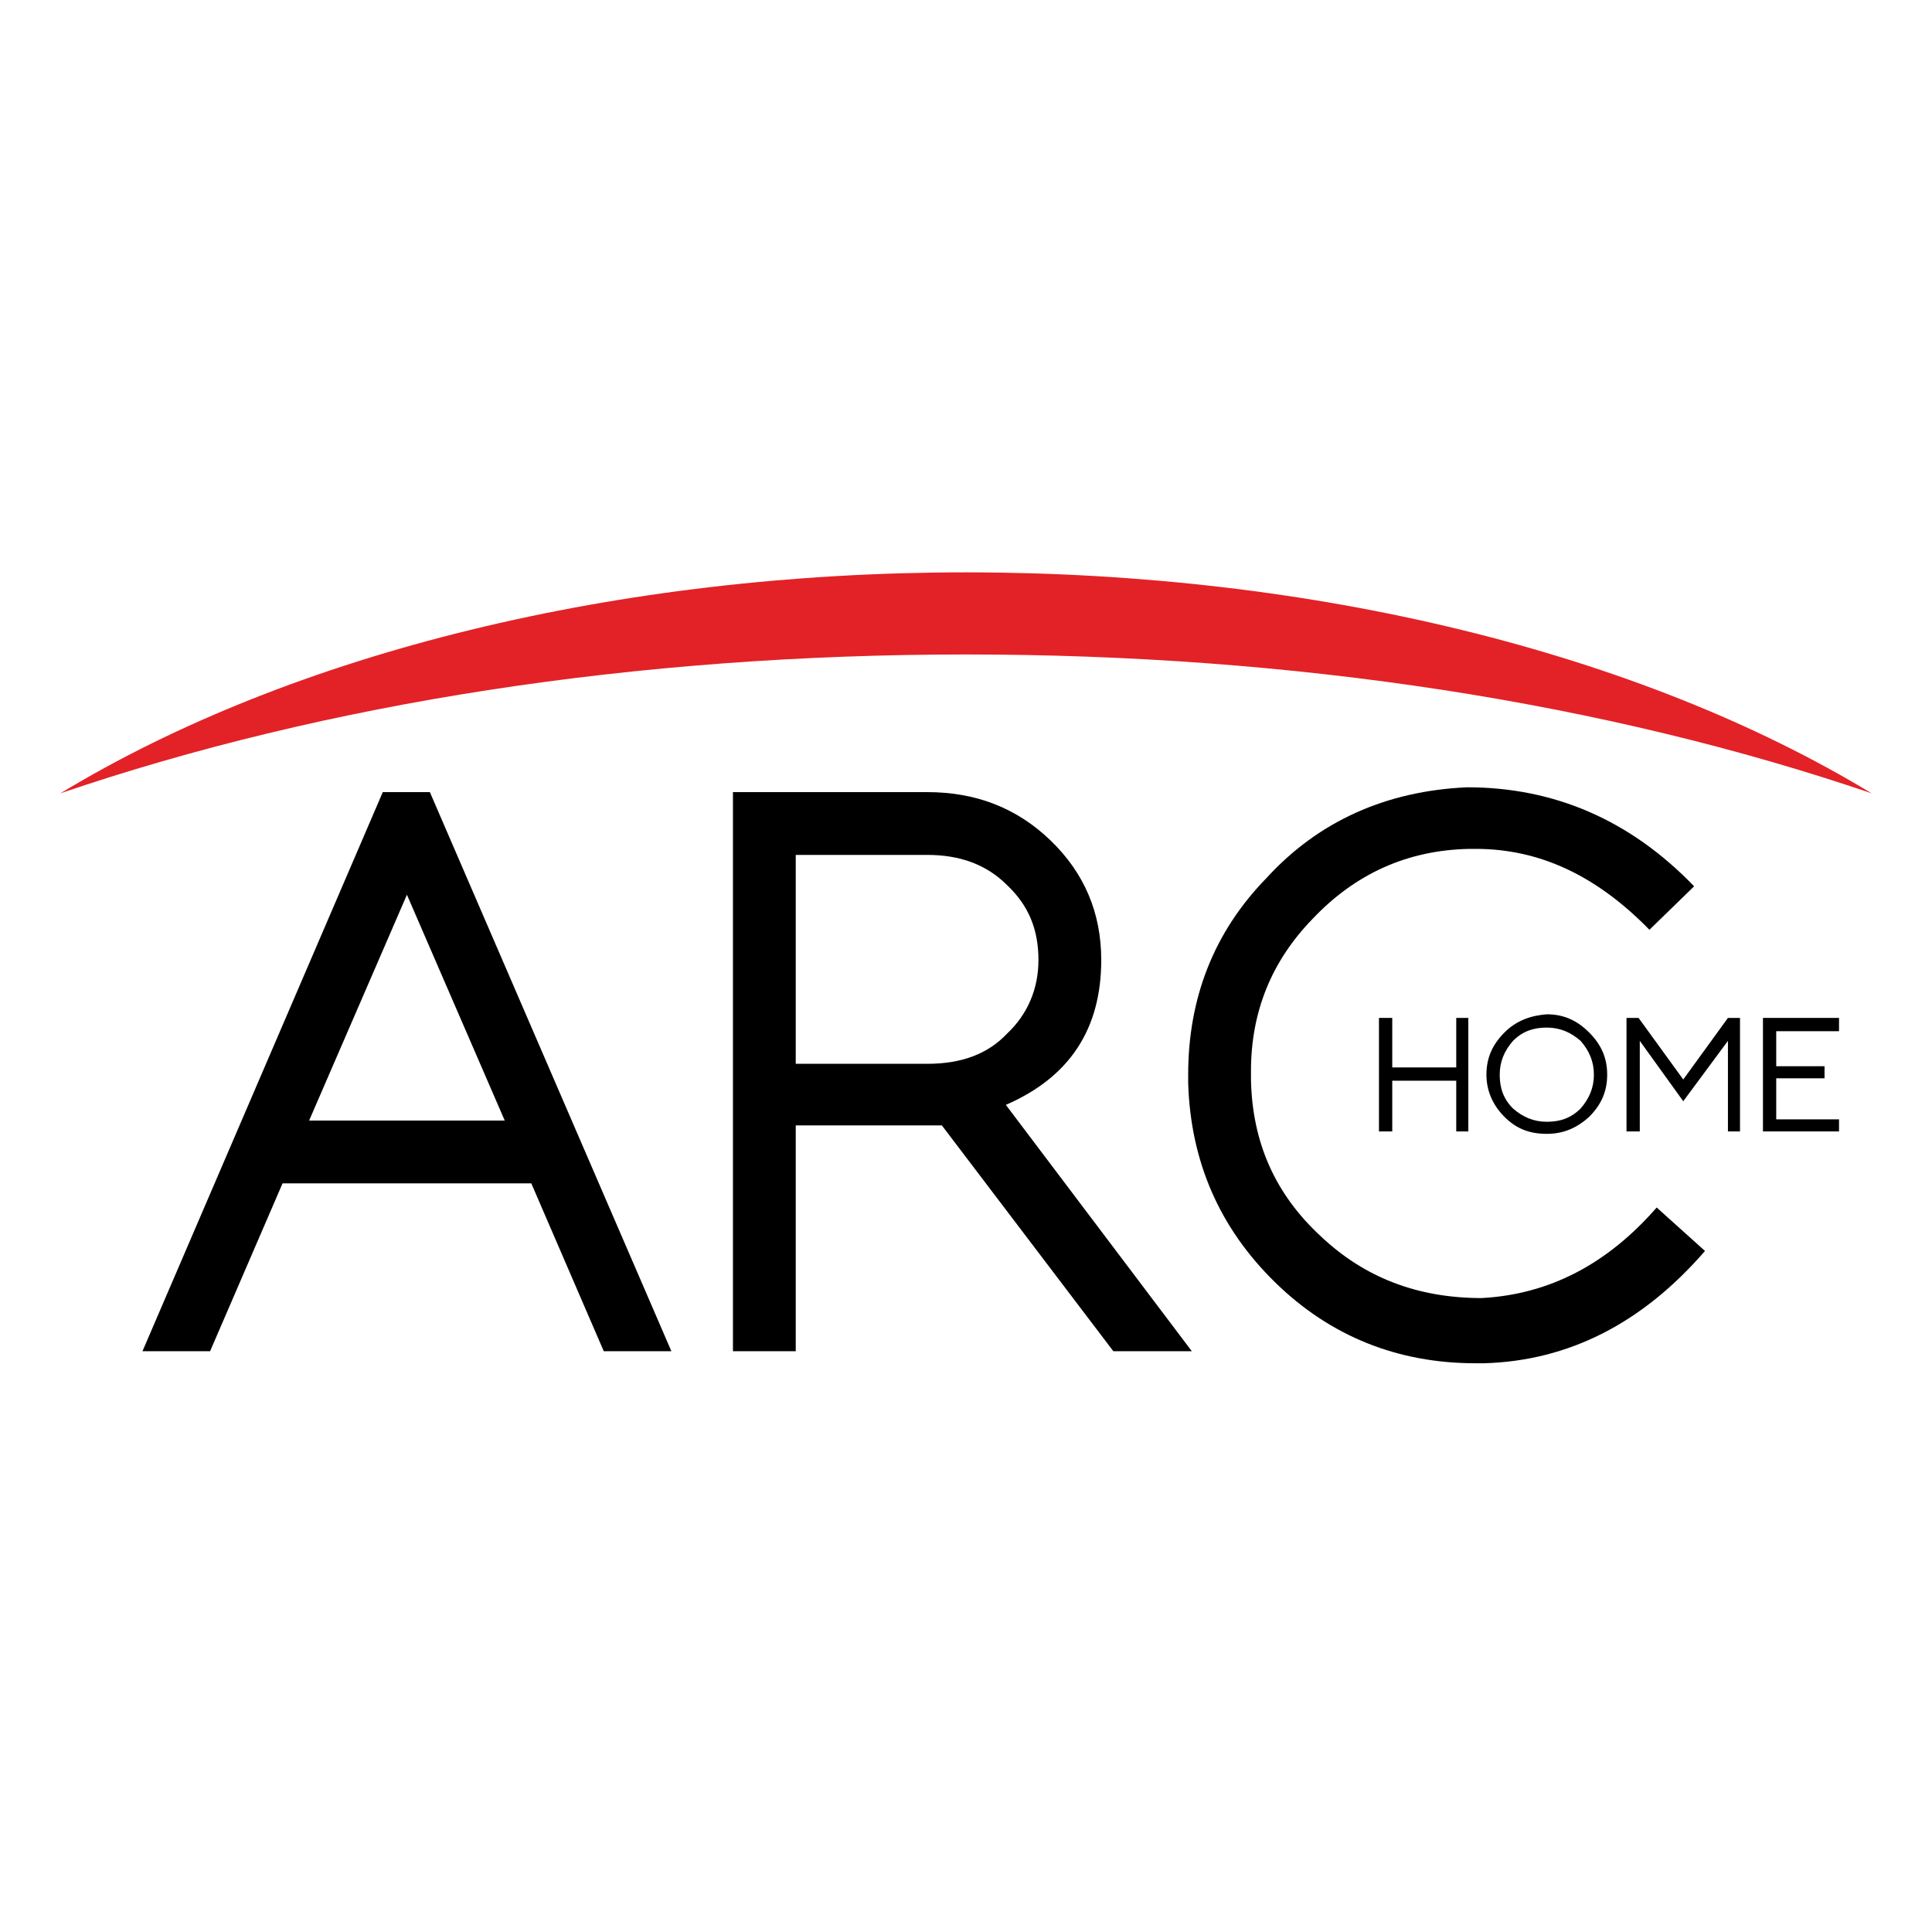 <?xml version="1.0" encoding="utf-8"?>
<!-- Generator: Adobe Illustrator 27.3.1, SVG Export Plug-In . SVG Version: 6.00 Build 0)  -->
<svg version="1.1" id="Layer_1" xmlns="http://www.w3.org/2000/svg" xmlns:xlink="http://www.w3.org/1999/xlink" x="0px" y="0px"
	 viewBox="0 0 16 16" style="enable-background:new 0 0 16 16;" xml:space="preserve">
<style type="text/css">
	.st0{fill:#E22227;}
</style>
<g>
	<path class="st0" d="M8,5.42c2.73,0,5.3,0.4,7.5,1.15C13.57,5.4,10.87,4.74,8,4.74S2.43,5.4,0.5,6.57C2.7,5.82,5.27,5.42,8,5.42z"
		/>
	<path d="M3.17,6.56l-1.99,4.63h0.56l0.6-1.39H4.4L5,11.19h0.56L3.56,6.56H3.17z M2.56,9.28l0.81-1.87l0.81,1.87H2.56z"/>
	<path d="M9.12,7.95c0-0.39-0.14-0.72-0.42-0.99c-0.28-0.27-0.62-0.4-1.02-0.4H6.07v4.63h0.52V9.32h1.09c0.06,0,0.1,0,0.12,0
		l1.42,1.87h0.65L8.33,9.15C8.86,8.92,9.12,8.52,9.12,7.95z M7.68,8.81H6.59V7.08h1.09c0.27,0,0.49,0.08,0.66,0.25
		C8.52,7.5,8.6,7.7,8.6,7.95c0,0.24-0.09,0.45-0.26,0.61C8.18,8.73,7.96,8.81,7.68,8.81z"/>
	<path d="M12.27,10.75c-0.53,0-0.97-0.17-1.33-0.51c-0.38-0.35-0.57-0.78-0.58-1.3V8.87c0-0.49,0.17-0.91,0.51-1.26
		c0.35-0.37,0.78-0.57,1.3-0.58h0.05c0.53,0,1,0.22,1.44,0.67l0.37-0.36c-0.53-0.55-1.16-0.82-1.88-0.82
		c-0.67,0.03-1.23,0.28-1.66,0.75c-0.44,0.45-0.65,1-0.65,1.63v0.07c0.02,0.65,0.26,1.2,0.72,1.65c0.46,0.45,1.02,0.67,1.66,0.67
		h0.07c0.7-0.02,1.31-0.33,1.83-0.93L13.72,10C13.31,10.47,12.83,10.72,12.27,10.75z"/>
	<polygon points="12.16,9.37 12.16,8.43 12.06,8.43 12.06,8.84 11.53,8.84 11.53,8.43 11.42,8.43 11.42,9.37 11.53,9.37 11.53,8.95 
		12.06,8.95 12.06,9.37 	"/>
	<path d="M12.46,8.55c-0.1,0.1-0.15,0.21-0.15,0.35c0,0.13,0.05,0.25,0.15,0.35c0.1,0.1,0.21,0.14,0.35,0.14
		c0.14,0,0.25-0.05,0.35-0.14c0.1-0.1,0.15-0.21,0.15-0.35c0-0.14-0.05-0.25-0.15-0.35c-0.1-0.1-0.21-0.15-0.35-0.15
		C12.68,8.41,12.56,8.45,12.46,8.55z M13.2,8.9c0,0.11-0.04,0.2-0.11,0.28c-0.08,0.08-0.17,0.11-0.28,0.11
		c-0.11,0-0.2-0.04-0.28-0.11c-0.08-0.08-0.11-0.17-0.11-0.28c0-0.11,0.04-0.2,0.11-0.28c0.08-0.08,0.17-0.11,0.28-0.11
		c0.11,0,0.2,0.04,0.28,0.11C13.16,8.7,13.2,8.79,13.2,8.9z"/>
	<polygon points="13.94,8.94 13.57,8.43 13.47,8.43 13.47,9.37 13.58,9.37 13.58,8.62 13.94,9.12 14.31,8.62 14.31,9.37 14.41,9.37 
		14.41,8.43 14.31,8.43 	"/>
	<polygon points="14.6,9.37 15.23,9.37 15.23,9.27 14.71,9.27 14.71,8.93 15.11,8.93 15.11,8.83 14.71,8.83 14.71,8.54 15.23,8.54 
		15.23,8.43 14.6,8.43 	"/>
</g>
</svg>
